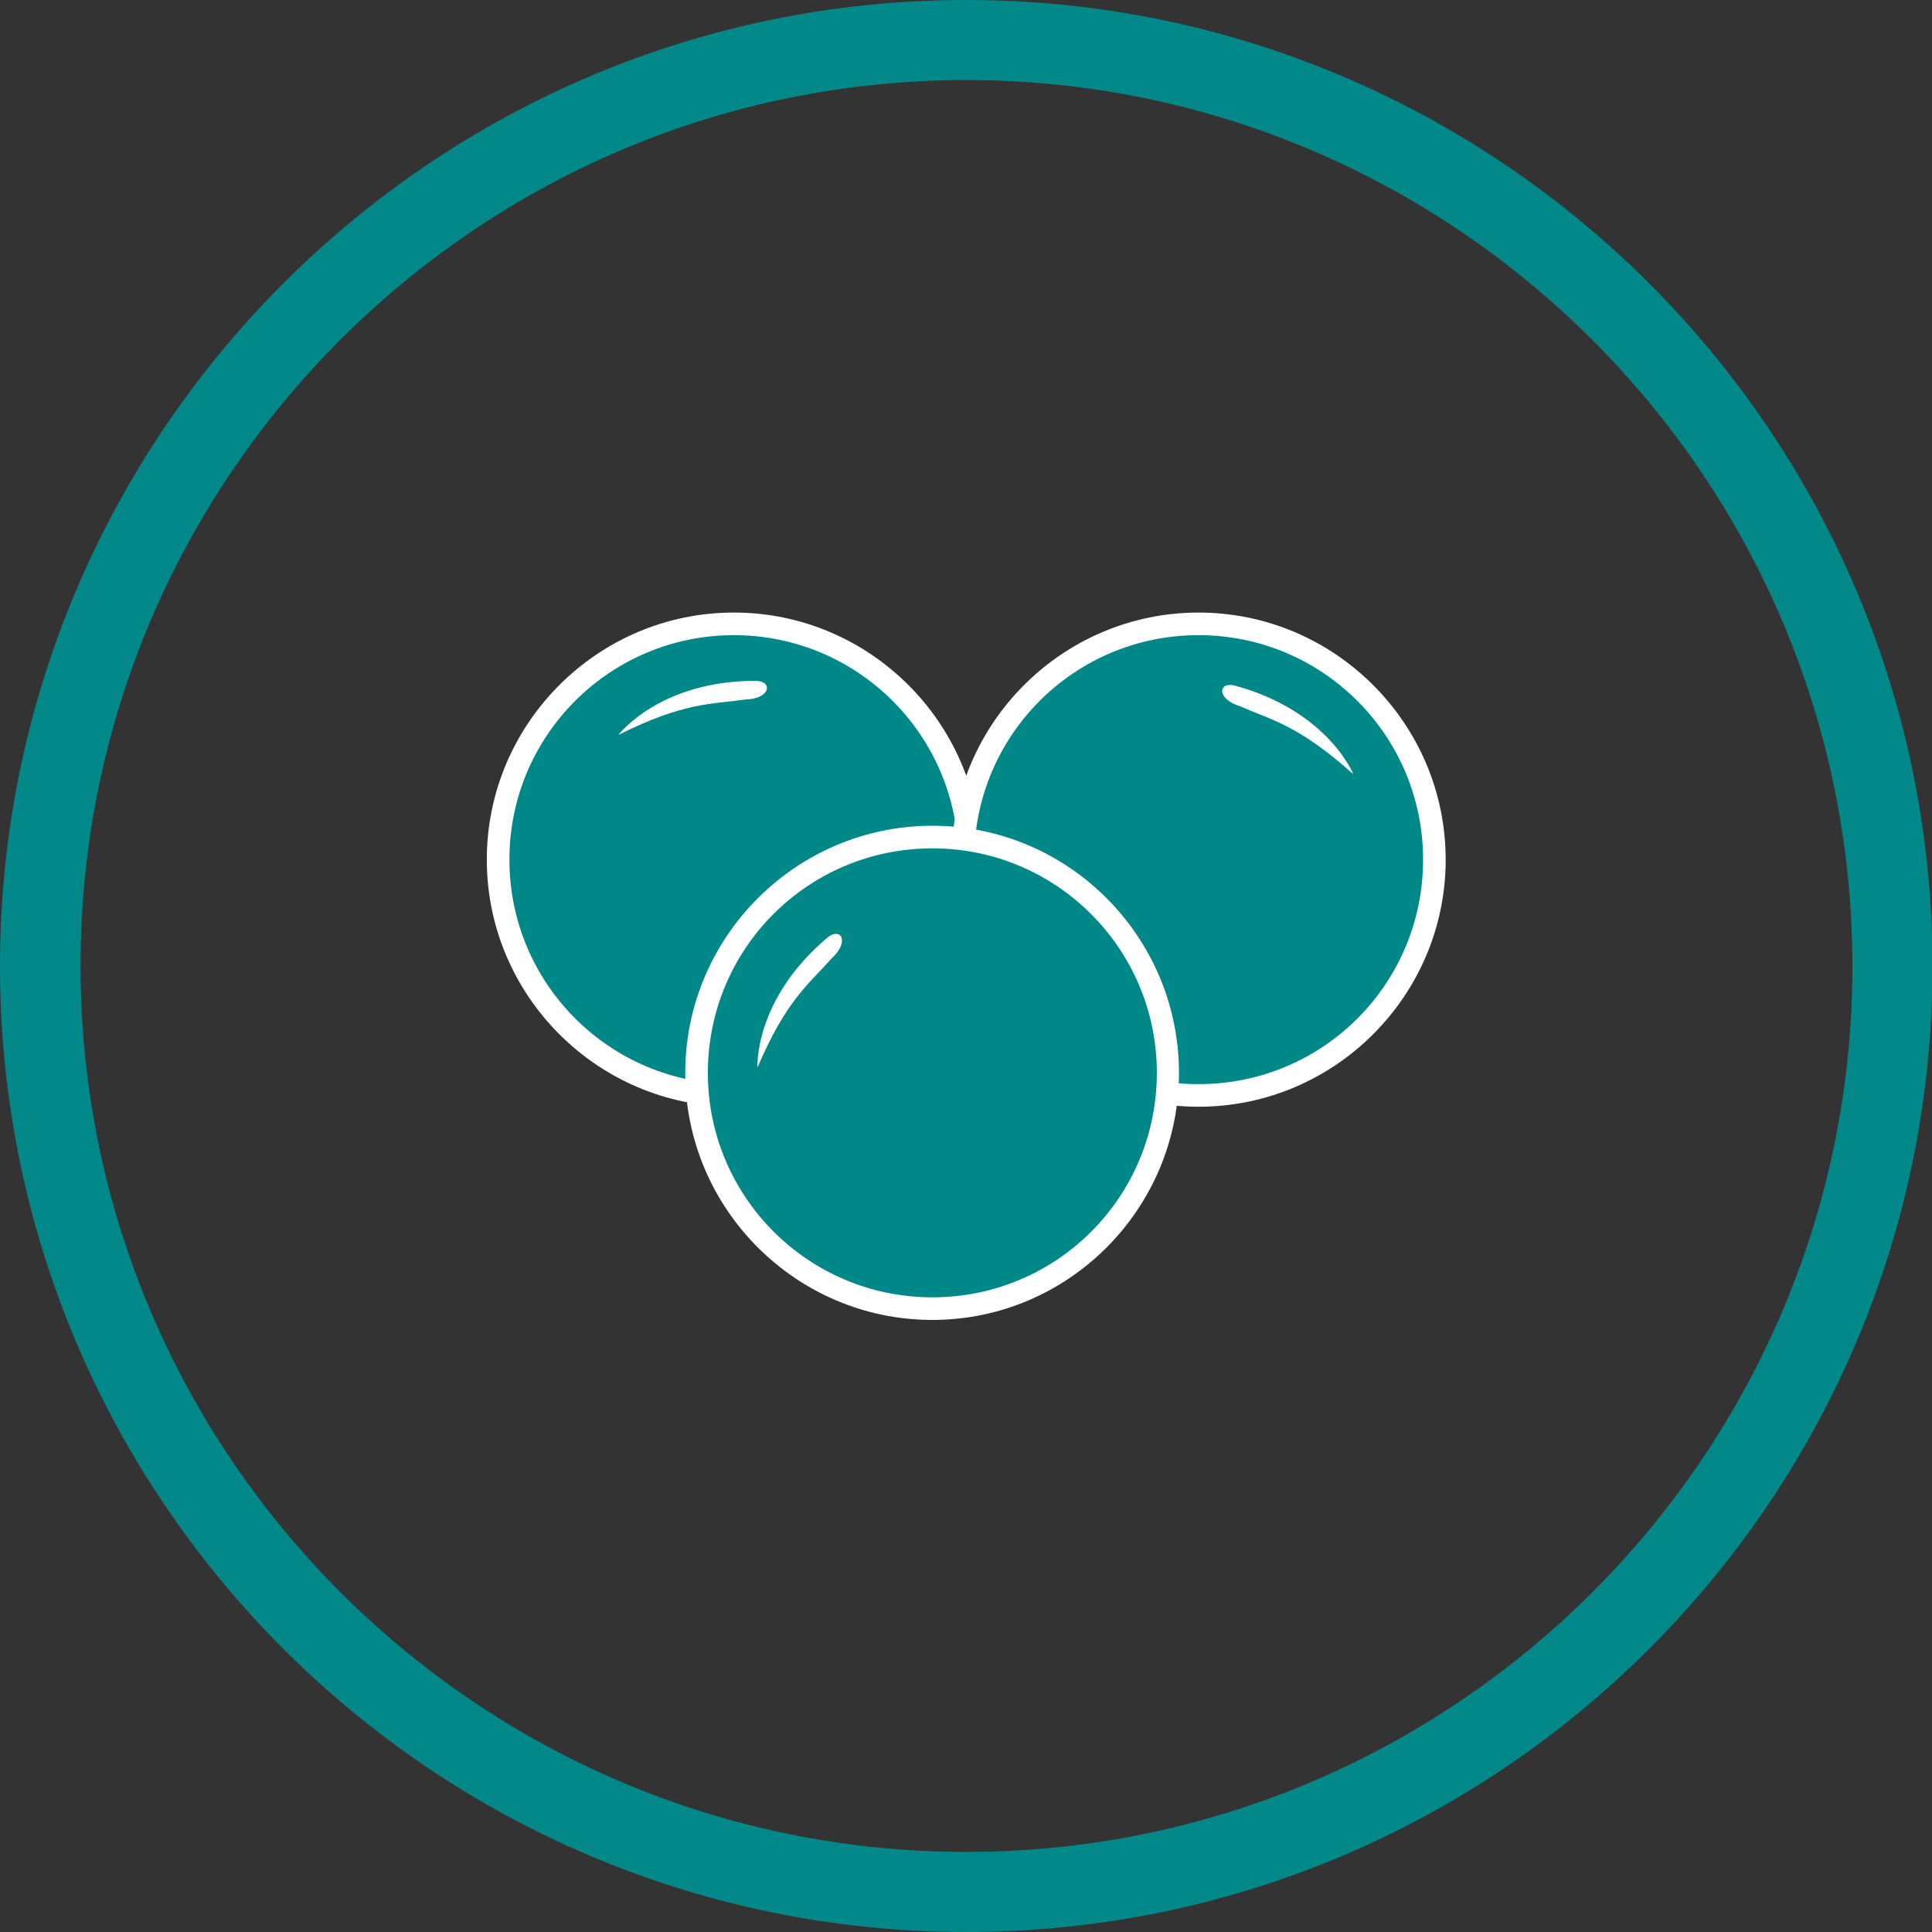 <?xml version="1.0" encoding="utf-8"?>
<svg xmlns="http://www.w3.org/2000/svg" version="1.1" width="40" height="40" viewBox="0 0 65535 65535"><rect x="0" y="0" width="65535" height="65535" fill="#333333" stroke="none"/><svg xmlns:xlink="http://www.w3.org/1999/xlink" version="1.1" id="Laag_1" viewBox="0 0 39.33 39.33" style="enable-background:new 0 0 39.33 39.33;" space="preserve" width="65535" height="65535">
<style type="text/css">
	.st0{fill:#008889;}
	.st1{fill-rule:evenodd;clip-rule:evenodd;fill:#008889;}
	.st2{fill:none;stroke:#008889;stroke-width:2;}
	.st3{fill:#008889;stroke:#008889;stroke-width:2;}
	.st4{fill:#FFFFFF;}
	.st5{fill:#038889;}
	.st6{fill:none;stroke:#FFFFFF;stroke-width:0.5;stroke-miterlimit:10;}
	.st7{fill:#008889;stroke:#FFFFFF;stroke-width:0.5;stroke-miterlimit:10;}
</style>
<g id="Group_97_21_" transform="translate(1 1)">
	<g id="Group_93_21_" transform="translate(0 0)">
		<g id="Group_50_20_" transform="translate(0 0)">
			<g id="Ellipse_24_20_">
				<path class="st5" d="M18.67,38.33C7.82,38.33-1,29.51-1,18.67S7.82-1,18.67-1c10.84,0,19.67,8.82,19.67,19.67      S29.51,38.33,18.67,38.33z M18.67,0.63c-9.94,0-18.03,8.09-18.03,18.03S8.72,36.7,18.67,36.7c9.94,0,18.04-8.09,18.04-18.03      S28.61,0.63,18.67,0.63z"/>
			</g>
		</g>
	</g>
</g>
<g>
	<g>
		<path class="st0" d="M14.94,22.29c-2.65,0-4.8-2.15-4.8-4.8s2.15-4.8,4.8-4.8s4.8,2.15,4.8,4.8S17.58,22.29,14.94,22.29z"/>
		<path class="st4" d="M14.94,12.93c2.52,0,4.57,2.04,4.57,4.57s-2.04,4.57-4.57,4.57c-2.52,0-4.57-2.04-4.57-4.57    S12.42,12.93,14.94,12.93 M14.94,12.47c-2.77,0-5.03,2.26-5.03,5.03s2.26,5.03,5.03,5.03s5.03-2.26,5.03-5.03    S17.71,12.47,14.94,12.47L14.94,12.47z"/>
	</g>
	<g>
		<path class="st0" d="M24.39,22.29c-2.65,0-4.8-2.15-4.8-4.8s2.15-4.8,4.8-4.8s4.8,2.15,4.8,4.8S27.04,22.29,24.39,22.29z"/>
		<path class="st4" d="M24.4,12.93c2.52,0,4.57,2.04,4.57,4.57s-2.04,4.57-4.57,4.57c-2.52,0-4.57-2.04-4.57-4.57    S21.87,12.93,24.4,12.93 M24.4,12.47c-2.77,0-5.03,2.26-5.03,5.03s2.26,5.03,5.03,5.03s5.03-2.26,5.03-5.03    S27.17,12.47,24.4,12.47L24.4,12.47z"/>
	</g>
	<g>
		<path class="st0" d="M18.98,26.64c-2.65,0-4.8-2.15-4.8-4.8s2.15-4.8,4.8-4.8s4.8,2.15,4.8,4.8S21.62,26.64,18.98,26.64z"/>
		<path class="st4" d="M18.98,17.27c2.52,0,4.57,2.04,4.57,4.57s-2.04,4.57-4.57,4.57c-2.52,0-4.57-2.04-4.57-4.57    S16.45,17.27,18.98,17.27 M18.98,16.81c-2.77,0-5.03,2.26-5.03,5.03s2.26,5.03,5.03,5.03S24,24.61,24,21.84    S21.75,16.81,18.98,16.81L18.98,16.81z"/>
	</g>
	<path class="st4" d="M12.59,14.96c0,0,0.83-1.1,2.79-1.1c0.36,0,0.31,0.37-0.21,0.38C14.48,14.34,13.93,14.29,12.59,14.96z"/>
	<path class="st4" d="M27.55,15.76c0,0-0.51-1.28-2.4-1.8c-0.35-0.1-0.4,0.27,0.1,0.42C25.89,14.66,26.43,14.76,27.55,15.76z"/>
	<path class="st4" d="M15.42,21.73c0,0-0.08-1.37,1.42-2.64c0.28-0.23,0.47,0.08,0.08,0.43C16.47,20.03,16.01,20.35,15.42,21.73z"/>
</g>
</svg></svg>
